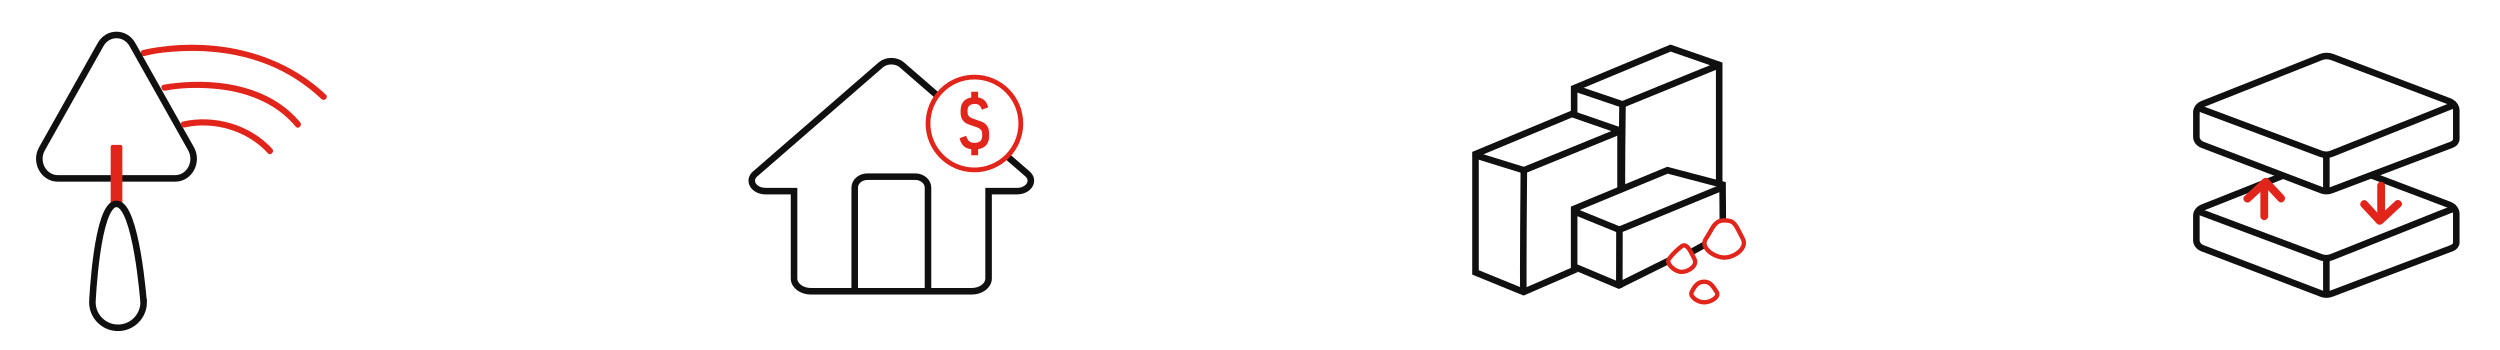 <svg width="572" height="80" viewBox="0 0 572 80" fill="none" xmlns="http://www.w3.org/2000/svg">
<path d="M33.054 12.819C35.91 12.072 38.942 11.809 41.875 11.688C48.553 11.424 55.32 12.369 61.537 14.896C65.997 16.708 70.061 19.366 73.554 22.662C74.213 23.288 75.224 22.288 74.554 21.662C64.272 11.952 49.751 8.788 36.02 10.82C34.9 10.985 33.768 11.172 32.681 11.457C31.802 11.688 32.176 13.05 33.054 12.819Z" fill="#E1251B"/>
<path d="M37.821 20.75C41.391 20.036 45.191 19.992 48.794 20.278C55.934 20.838 62.997 23.343 67.676 28.989C68.259 29.692 69.258 28.681 68.676 27.989C61.877 19.795 50.354 17.916 40.281 18.993C39.325 19.092 38.37 19.201 37.425 19.388C36.535 19.564 36.909 20.926 37.799 20.75" fill="#E1251B"/>
<path d="M23.026 10.183L9.603 34.041C7.922 37.029 9.954 40.819 13.239 40.819H40.074C43.358 40.819 45.379 37.029 43.71 34.041L30.287 10.183C28.65 7.272 24.663 7.272 23.026 10.183Z" stroke="#101010" stroke-width="1.5" stroke-miterlimit="10"/>
<path d="M27.528 47.135H25.793C25.529 47.135 25.32 46.926 25.32 46.663V33.613C25.32 33.349 25.529 33.141 25.793 33.141H27.528C27.792 33.141 28 33.349 28 33.613V46.663C28 46.926 27.792 47.135 27.528 47.135Z" fill="#E1251B"/>
<path d="M32.868 69.137C32.868 72.377 30.243 75.002 27.002 75.002C23.762 75.002 21.137 72.377 21.137 69.137C21.137 69.137 22.125 46.641 26.651 46.641C31.177 46.641 32.857 69.137 32.857 69.137H32.868Z" stroke="#101010" stroke-width="1.5" stroke-miterlimit="10"/>
<path d="M42.261 29.164C49.005 27.637 56.661 29.944 61.286 35.052C61.901 35.733 62.901 34.722 62.285 34.052C57.321 28.571 49.104 26.166 41.876 27.802C40.987 28 41.36 29.373 42.25 29.164" fill="#E1251B"/>
<path d="M214.437 21.867L206.317 14.818C205.057 13.727 202.817 13.727 201.557 14.818L172.777 39.788C171.007 41.328 172.457 43.727 175.157 43.727H181.677V63.718C181.677 65.338 183.417 66.647 185.557 66.647H222.307C224.457 66.647 226.187 65.338 226.187 63.718V43.727H232.707C235.407 43.727 236.857 41.328 235.087 39.788L230.567 35.867" stroke="#101010" stroke-width="1.5" stroke-miterlimit="10"/>
<path d="M212.327 66.657V42.947C212.327 41.547 211.017 40.417 209.387 40.417H198.487C196.867 40.417 195.557 41.547 195.557 42.947V66.657" stroke="#101010" stroke-width="1.5" stroke-miterlimit="10"/>
<path d="M233.566 28.258C233.566 34.117 228.806 38.877 222.946 38.877C217.086 38.877 212.326 34.117 212.326 28.258C212.326 22.398 217.076 17.637 222.946 17.637C228.816 17.637 233.566 22.398 233.566 28.258Z" stroke="#E1251B" stroke-width="1.09" stroke-miterlimit="10"/>
<path d="M221.307 33.938C220.857 33.748 220.487 33.468 220.197 33.087C219.907 32.708 219.697 32.218 219.557 31.628L221.067 31.067C221.197 31.617 221.417 32.017 221.727 32.288C222.037 32.557 222.437 32.688 222.937 32.688C223.527 32.688 223.967 32.557 224.267 32.297C224.567 32.038 224.717 31.648 224.717 31.128V30.578C224.717 30.247 224.637 29.977 224.467 29.758C224.297 29.547 224.097 29.378 223.837 29.258C223.577 29.137 223.247 29.017 222.827 28.887C222.827 28.887 222.817 28.887 222.797 28.878C222.787 28.878 222.777 28.878 222.767 28.867C222.737 28.858 222.717 28.848 222.697 28.837C222.677 28.837 222.657 28.828 222.637 28.817C222.017 28.628 221.527 28.438 221.147 28.258C220.767 28.067 220.447 27.777 220.187 27.367C219.917 26.957 219.787 26.407 219.787 25.707V25.358C219.787 24.677 219.907 24.117 220.157 23.648C220.407 23.177 220.777 22.837 221.267 22.598C221.757 22.367 222.367 22.247 223.097 22.247C223.647 22.247 224.127 22.328 224.527 22.497C224.927 22.668 225.257 22.918 225.517 23.258C225.777 23.598 225.977 24.027 226.117 24.547L224.657 25.117C224.517 24.668 224.327 24.328 224.067 24.108C223.817 23.887 223.487 23.777 223.097 23.777C222.527 23.777 222.097 23.898 221.807 24.157C221.517 24.407 221.377 24.777 221.377 25.277V25.677C221.377 26.027 221.457 26.308 221.637 26.517C221.807 26.727 222.017 26.898 222.277 27.008C222.537 27.117 222.887 27.247 223.347 27.398C223.377 27.398 223.407 27.418 223.437 27.427C223.467 27.438 223.497 27.448 223.527 27.457C223.547 27.457 223.567 27.468 223.597 27.477C223.617 27.477 223.647 27.497 223.667 27.508C224.227 27.677 224.677 27.858 225.037 28.058C225.387 28.247 225.697 28.547 225.937 28.957C226.187 29.358 226.307 29.898 226.307 30.578V31.117C226.307 31.788 226.177 32.347 225.927 32.807C225.677 33.267 225.287 33.608 224.787 33.837C224.277 34.068 223.657 34.178 222.917 34.178C222.277 34.178 221.737 34.087 221.277 33.898M222.217 20.988H223.787V22.817H222.217V20.988ZM222.217 33.587H223.787V35.528H222.217V33.587Z" fill="#E1251B"/>
<path d="M393.353 42.132V14.854L382.217 11L360.164 20.183V26.289" stroke="#101010" stroke-width="1.5" stroke-miterlimit="10"/>
<path d="M371.155 43.679C370.978 43.098 371.228 23.891 371.228 23.891L393.353 14.864" stroke="#101010" stroke-width="1.5" stroke-miterlimit="10"/>
<path d="M360.164 20.141L371.227 23.891" stroke="#101010" stroke-width="1.5" stroke-miterlimit="10"/>
<path d="M370.78 43.5V29.926L359.645 26.073L337.592 35.255V62.325L348.582 66.813L360.715 61.557" stroke="#101010" stroke-width="1.5" stroke-miterlimit="10"/>
<path d="M348.583 66.813C348.406 66.231 348.655 38.963 348.655 38.963L370.781 29.936" stroke="#101010" stroke-width="1.5" stroke-miterlimit="10"/>
<path d="M337.5 35.5L348.655 38.953" stroke="#101010" stroke-width="1.5" stroke-miterlimit="10"/>
<path d="M394.184 50.706L394.121 42.261L381.511 38.947L360.164 47.776V61L370.396 65.3L381.729 59.67" stroke="#101010" stroke-width="1.5" stroke-miterlimit="10"/>
<path d="M386.943 57.682L390 56" stroke="#101010" stroke-width="1.5" stroke-miterlimit="10"/>
<path d="M370.5 65.763C370.5 65.244 370.531 52.561 370.531 52.561L394.121 42.859" stroke="#101010" stroke-width="1.5" stroke-miterlimit="10"/>
<path d="M360.164 48.364L371.019 52.779" stroke="#101010" stroke-width="1.5" stroke-miterlimit="10"/>
<path d="M387.693 59.282C388.452 60.705 386.384 62.211 384.764 62.211C383.143 62.211 381.128 60.258 381.835 59.282C382.78 57.973 384.068 56.882 384.764 56.352C386.052 55.376 387.008 58.004 387.693 59.282Z" stroke="#E1251B" stroke-miterlimit="10"/>
<path d="M398.775 54.677C399.845 56.765 396.874 58.926 394.526 58.926C392.179 58.926 388.969 56.62 390.278 54.677C391.888 52.288 392.179 50.429 394.526 50.429C396.874 50.429 396.999 51.229 398.775 54.677Z" stroke="#E1251B" stroke-miterlimit="10"/>
<path d="M392.77 66.813C393.508 67.882 391.493 69.171 389.914 69.171C388.335 69.171 386.548 67.799 387.057 66.813C387.649 65.659 388.335 64.455 389.914 64.455C391.493 64.455 392.074 65.815 392.77 66.813Z" stroke="#E1251B" stroke-miterlimit="10"/>
<path d="M542.506 40.095L560.348 46.842C561.356 47.227 562.001 48.042 562.001 48.948V55.469C562.001 56.024 561.605 56.533 560.982 56.771L533.393 67.198C532.691 67.469 531.876 67.469 531.174 67.198L503.946 56.805C503.086 56.477 502.531 55.775 502.531 54.993V49.355C502.531 48.552 503.086 47.827 503.969 47.476L522.355 40.174" stroke="#101010" stroke-width="1.5" stroke-miterlimit="10"/>
<path d="M502.531 48.19L531.061 58.865C531.819 59.148 532.702 59.137 533.449 58.843L561.99 47.465" stroke="#101010" stroke-width="1.5" stroke-miterlimit="10"/>
<path d="M532.271 59.069V67.401" stroke="#101010" stroke-width="1.5" stroke-miterlimit="10"/>
<path d="M502.531 25.683V31.321C502.531 32.102 503.086 32.804 503.946 33.144L531.174 43.525C531.876 43.797 532.691 43.797 533.393 43.525L560.982 33.098C561.605 32.861 562.001 32.351 562.001 31.796V25.276C562.001 24.37 561.356 23.555 560.36 23.17L533.574 13.037C532.759 12.732 531.83 12.743 531.027 13.06L503.98 23.792C503.097 24.143 502.543 24.868 502.543 25.672L502.531 25.683Z" stroke="#101010" stroke-width="1.5" stroke-miterlimit="10"/>
<path d="M502.531 24.528L531.061 35.204C531.819 35.487 532.702 35.476 533.449 35.181L561.99 23.804" stroke="#101010" stroke-width="1.5" stroke-miterlimit="10"/>
<path d="M532.271 35.408V43.729" stroke="#101010" stroke-width="1.5" stroke-miterlimit="10"/>
<path d="M540.287 47.329C541.476 48.608 542.664 49.888 543.842 51.167C544.181 51.529 544.77 51.484 545.11 51.167C546.502 49.865 547.906 48.574 549.299 47.273C550.148 46.48 548.88 45.223 548.031 46.005C546.638 47.306 545.234 48.597 543.842 49.899H545.11L541.544 46.061C540.751 45.212 539.494 46.48 540.276 47.329" fill="#E1251B"/>
<path d="M522.581 44.77C521.392 43.491 520.204 42.212 519.026 40.944C518.687 40.582 518.098 40.627 517.758 40.944C516.366 42.246 514.962 43.536 513.558 44.838C512.709 45.62 513.977 46.888 514.826 46.106C516.23 44.804 517.622 43.514 519.015 42.212H517.747C518.936 43.491 520.124 44.77 521.302 46.05C522.094 46.899 523.351 45.631 522.57 44.782" fill="#E1251B"/>
<path d="M545.699 48.574V42.472C545.699 41.985 545.291 41.578 544.805 41.578C544.318 41.578 543.91 41.985 543.91 42.472V48.574C543.91 49.061 544.318 49.469 544.805 49.469C545.291 49.469 545.699 49.061 545.699 48.574Z" fill="#E1251B"/>
<path d="M518.959 49.48V43.378C518.959 42.891 518.551 42.484 518.064 42.484C517.577 42.484 517.17 42.891 517.17 43.378V49.48C517.17 49.967 517.577 50.374 518.064 50.374C518.551 50.374 518.959 49.967 518.959 49.48Z" fill="#E1251B"/>
</svg>
